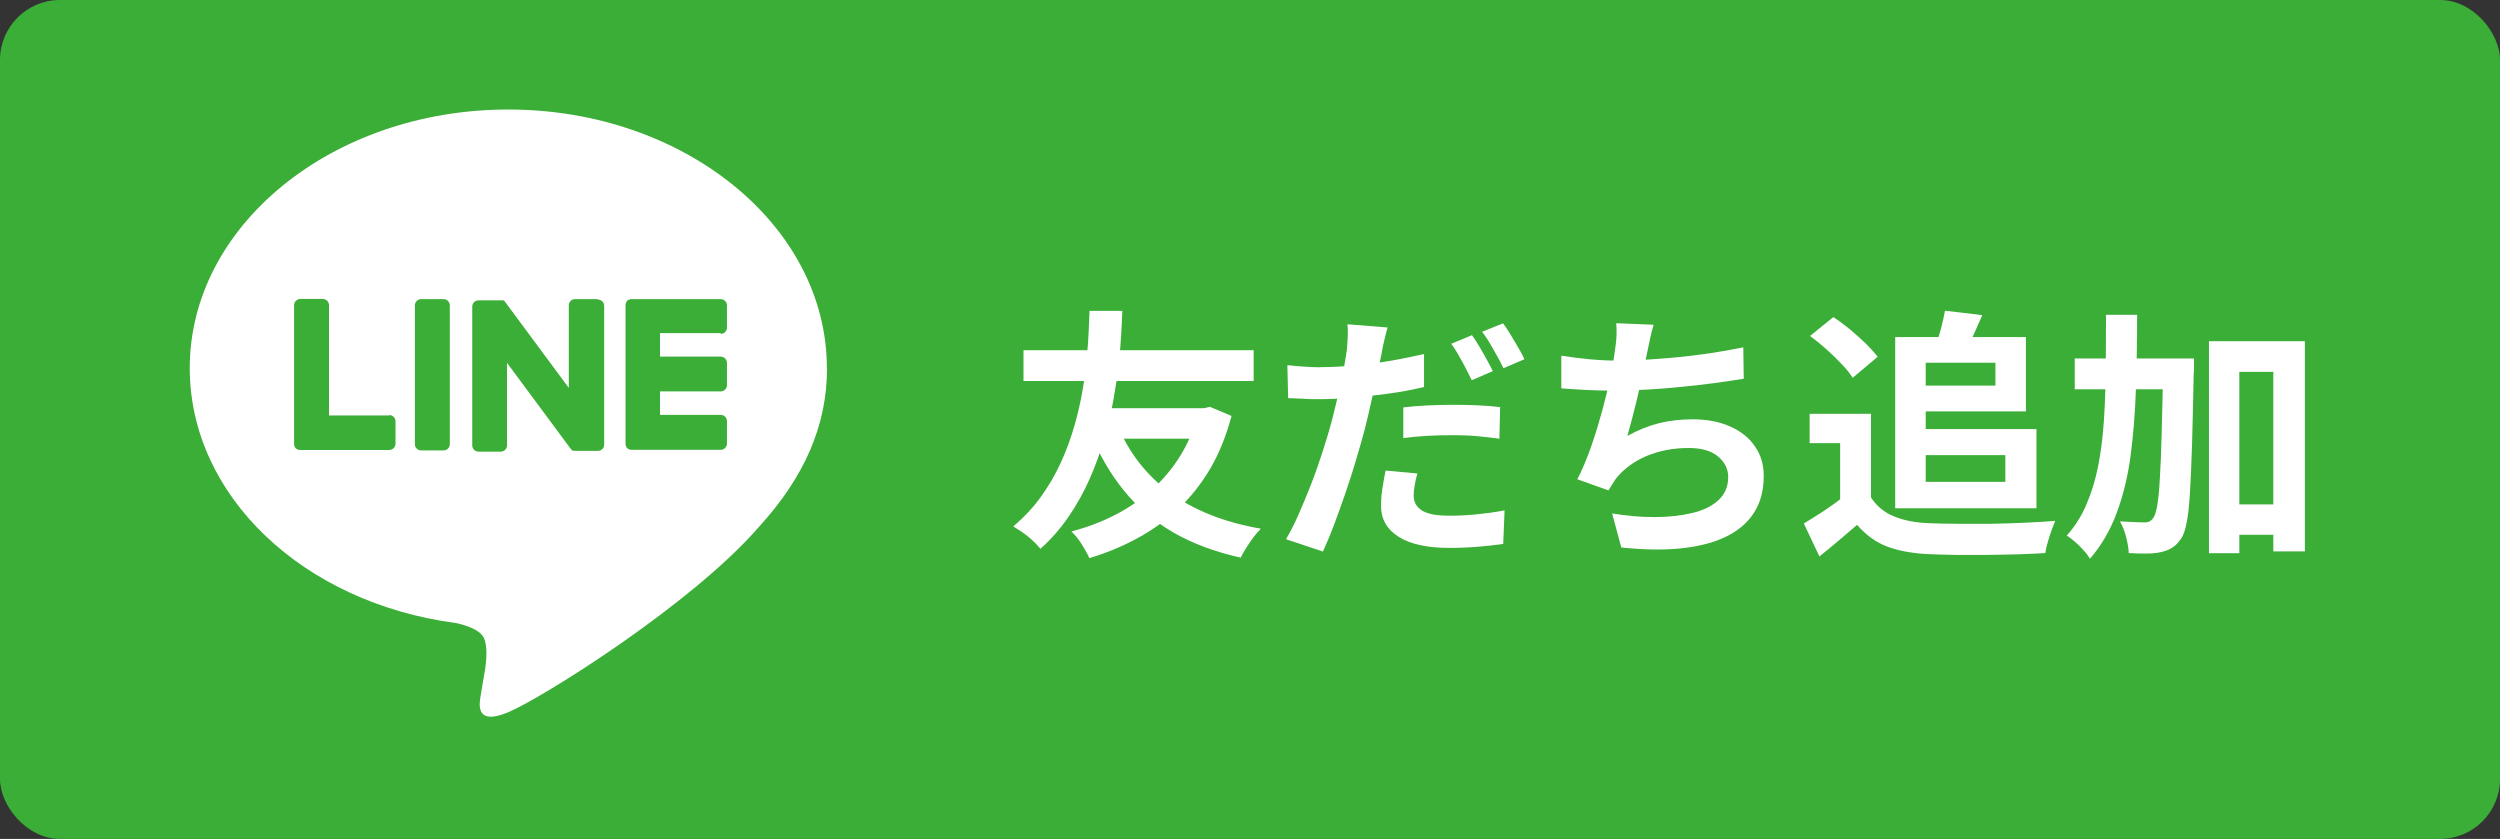 <?xml version="1.0" encoding="UTF-8"?>
<svg id="_レイヤー_2" data-name="レイヤー 2" xmlns="http://www.w3.org/2000/svg" viewBox="0 0 163.9 55">
  <rect x="0" y="0" width="163.9" height="55" fill="#333333" stroke="none"/>
  <defs>
    <style>
      .cls-1 {
        fill: #3aae36;
      }

      .cls-2 {
        fill: #fff;
      }
    </style>
  </defs>
  <g id="_文字" data-name="文字">
    <rect class="cls-1" width="163.9" height="55" rx="3.93" ry="3.93"/>
    <g id="TYPE_A" data-name="TYPE A">
      <g>
        <path class="cls-2" d="M54.21,24.13c0-9.35-9.37-16.95-20.89-16.95S12.44,14.78,12.44,24.13c0,8.38,7.43,15.4,17.47,16.72.68.15,1.61.45,1.84,1.03.21.53.14,1.36.07,1.89,0,0-.24,1.47-.3,1.79-.09.53-.42,2.07,1.81,1.13,2.23-.94,12.03-7.08,16.41-12.13h0c3.03-3.32,4.48-6.69,4.48-10.43"/>
        <g>
          <path class="cls-1" d="M29.08,19.61h-1.47c-.22,0-.41.18-.41.41v9.1c0,.22.18.41.41.41h1.47c.22,0,.41-.18.41-.41v-9.1c0-.22-.18-.41-.41-.41"/>
          <path class="cls-1" d="M39.16,19.61h-1.46c-.22,0-.41.18-.41.41v5.41l-4.17-5.63s-.02-.03-.03-.04c0,0,0,0,0,0,0,0-.02-.02-.02-.03,0,0,0,0,0,0,0,0-.01-.01-.02-.02,0,0,0,0-.01,0,0,0-.01,0-.02-.01,0,0,0,0-.01,0,0,0-.01,0-.02-.01,0,0,0,0-.01,0,0,0-.02,0-.02,0,0,0,0,0-.01,0,0,0-.02,0-.02,0,0,0,0,0-.01,0,0,0-.02,0-.02,0,0,0-.01,0-.02,0,0,0-.01,0-.02,0,0,0-.01,0-.02,0,0,0,0,0-.01,0h-1.46c-.22,0-.41.18-.41.41v9.1c0,.22.18.41.41.41h1.46c.22,0,.41-.18.41-.41v-5.41l4.18,5.64s.06.07.1.1c0,0,0,0,0,0,0,0,.02.01.03.02,0,0,0,0,.01,0,0,0,.01,0,.02,0,0,0,.01,0,.02,0,0,0,0,0,.01,0,0,0,.02,0,.03,0,0,0,0,0,0,0,.03,0,.07.01.1.01h1.46c.22,0,.41-.18.41-.41v-9.1c0-.22-.18-.41-.41-.41"/>
          <path class="cls-1" d="M25.55,27.24h-3.98v-7.23c0-.22-.18-.41-.41-.41h-1.47c-.22,0-.41.18-.41.41v9.1h0c0,.11.04.21.11.28,0,0,0,0,0,0,0,0,0,0,0,0,.07.07.17.11.28.11h5.85c.22,0,.41-.18.41-.41v-1.47c0-.22-.18-.41-.41-.41"/>
          <path class="cls-1" d="M47.25,21.89c.22,0,.41-.18.41-.41v-1.46c0-.22-.18-.41-.41-.41h-5.85c-.11,0-.21.04-.28.11,0,0,0,0,0,0,0,0,0,0,0,0-.07.07-.11.17-.11.28h0v9.1h0c0,.11.04.21.11.28,0,0,0,0,0,0,0,0,0,0,0,0,.07.07.17.11.28.11h5.85c.22,0,.41-.18.41-.41v-1.47c0-.22-.18-.41-.41-.41h-3.98v-1.54h3.98c.22,0,.41-.18.41-.41v-1.46c0-.22-.18-.41-.41-.41h-3.98v-1.54h3.98Z"/>
        </g>
      </g>
    </g>
    <g>
      <path class="cls-2" d="M71.42,20.38h2.16c-.01.39-.04.88-.07,1.48s-.09,1.26-.17,2.01c-.08.75-.2,1.54-.35,2.38s-.36,1.69-.61,2.56c-.25.87-.57,1.73-.94,2.58s-.83,1.67-1.36,2.45c-.53.78-1.15,1.5-1.87,2.14-.21-.26-.47-.52-.78-.78-.31-.25-.65-.48-1-.69.7-.59,1.31-1.24,1.82-1.95.51-.71.95-1.46,1.31-2.26.36-.79.65-1.59.88-2.39s.41-1.59.54-2.36c.13-.77.22-1.5.28-2.17.06-.67.1-1.27.12-1.79s.04-.93.05-1.23ZM67.1,22.96h15.09v2.02h-15.09v-2.02ZM78.54,26.76h.4l.38-.09,1.42.6c-.35,1.3-.81,2.46-1.4,3.46-.59,1-1.29,1.88-2.09,2.63s-1.7,1.39-2.67,1.92c-.97.53-2.03.97-3.16,1.31-.12-.27-.29-.57-.51-.92s-.45-.62-.67-.83c1.01-.26,1.96-.62,2.84-1.07.88-.45,1.69-1,2.41-1.64.73-.65,1.35-1.39,1.87-2.22.52-.83.91-1.76,1.18-2.77v-.38ZM72.01,26.76h6.74v2h-7.35l.6-2ZM73.24,27.82c.74,1.81,1.88,3.3,3.44,4.46s3.55,1.96,5.98,2.38c-.15.15-.31.34-.48.56-.17.23-.33.46-.48.7-.15.24-.27.46-.36.64-1.69-.38-3.17-.93-4.43-1.66-1.26-.73-2.34-1.64-3.22-2.73-.89-1.09-1.63-2.37-2.23-3.84l1.8-.52Z"/>
      <path class="cls-2" d="M90.97,21.47c-.07.24-.14.53-.22.86-.08.33-.13.59-.16.79-.08.39-.18.87-.3,1.43-.12.57-.25,1.16-.39,1.79-.14.63-.28,1.24-.43,1.82-.16.6-.35,1.26-.56,1.97-.21.71-.44,1.43-.69,2.16-.25.73-.5,1.42-.75,2.09-.25.67-.5,1.26-.74,1.78l-2.42-.81c.26-.44.54-.97.82-1.61s.56-1.31.84-2.03c.28-.72.53-1.44.76-2.16.23-.72.43-1.38.59-1.98.1-.42.21-.83.31-1.26s.2-.84.29-1.25c.09-.4.16-.78.22-1.13s.11-.65.15-.91c.03-.32.06-.65.07-.97.01-.32,0-.59-.02-.79l2.64.21ZM86.56,24.07c.7,0,1.44-.04,2.2-.1.76-.07,1.53-.17,2.3-.3.77-.13,1.54-.29,2.3-.46v2.16c-.71.17-1.48.32-2.28.43s-1.6.2-2.38.27c-.78.06-1.5.1-2.16.1-.42,0-.79,0-1.12-.03-.33-.02-.66-.03-.97-.04l-.05-2.16c.45.05.84.08,1.16.1.32.02.66.04,1.02.04ZM92.92,31.05c-.07.24-.13.5-.17.76-.05.26-.07.49-.07.67,0,.2.04.38.12.54.08.16.21.3.38.42s.41.21.72.28c.31.06.69.09,1.15.09.58,0,1.16-.03,1.76-.09.6-.06,1.21-.14,1.83-.26l-.09,2.2c-.48.07-1.02.13-1.61.18-.59.05-1.23.08-1.92.08-1.45,0-2.56-.24-3.33-.73s-1.15-1.16-1.15-2.02c0-.4.03-.81.1-1.21.06-.4.13-.77.2-1.11l2.07.19ZM91.99,26.71c.48-.06,1.02-.1,1.61-.13.59-.03,1.16-.04,1.71-.04.5,0,1,.01,1.51.03.51.02,1.02.06,1.53.12l-.05,2.07c-.43-.06-.9-.11-1.41-.16-.51-.05-1.04-.07-1.56-.07-.6,0-1.17.01-1.71.04-.54.03-1.08.08-1.62.15v-2.02ZM96.5,21.97c.15.21.31.46.48.74s.33.58.49.86c.16.29.29.54.4.76l-1.38.6c-.12-.24-.25-.51-.4-.79-.15-.29-.3-.58-.47-.86-.16-.29-.32-.54-.48-.74l1.37-.57ZM98.54,21.2c.16.21.33.46.5.75.17.29.34.58.51.86.17.28.3.53.39.74l-1.37.59c-.18-.37-.4-.78-.66-1.23-.25-.45-.5-.84-.74-1.16l1.37-.55Z"/>
      <path class="cls-2" d="M102.38,23.32c.55.09,1.15.17,1.8.23.64.06,1.24.09,1.78.09s1.16-.02,1.82-.05c.66-.04,1.36-.09,2.1-.16.74-.07,1.48-.16,2.22-.27.74-.11,1.47-.24,2.19-.39l.03,2.06c-.55.09-1.18.18-1.88.28-.7.09-1.43.18-2.19.25-.76.08-1.51.14-2.25.18s-1.42.07-2.04.07c-.67,0-1.31-.01-1.91-.04-.61-.03-1.17-.07-1.69-.11v-2.14ZM108.41,21.3c-.09.3-.17.6-.23.89s-.12.58-.18.87c-.06.28-.12.59-.2.95s-.16.73-.24,1.13c-.09.4-.18.8-.28,1.2s-.2.8-.3,1.18c-.1.39-.2.74-.29,1.06.7-.39,1.4-.67,2.09-.84s1.42-.25,2.2-.25c.93,0,1.75.16,2.45.47s1.24.74,1.62,1.3c.39.55.58,1.2.58,1.94,0,.97-.22,1.79-.67,2.46-.44.67-1.08,1.19-1.9,1.57-.82.38-1.81.62-2.96.73s-2.42.08-3.81-.07l-.6-2.23c.94.16,1.87.24,2.77.24s1.72-.09,2.45-.26c.73-.17,1.31-.45,1.74-.84.43-.39.65-.9.65-1.53,0-.52-.22-.96-.66-1.34-.44-.37-1.08-.56-1.92-.56-1,0-1.92.17-2.76.52-.83.35-1.51.85-2.03,1.5-.08.13-.16.25-.23.36-.08.12-.16.25-.25.4l-2.04-.73c.32-.62.62-1.33.9-2.13.28-.79.52-1.6.74-2.4.22-.81.4-1.56.54-2.26.14-.7.24-1.26.29-1.7.06-.37.09-.68.1-.94.01-.26,0-.53-.02-.8l2.45.1Z"/>
      <path class="cls-2" d="M122.66,32.61c.36.56.86.98,1.5,1.24.65.27,1.42.42,2.32.45.51.02,1.11.04,1.81.04.7,0,1.43,0,2.2,0,.77-.01,1.53-.04,2.27-.07s1.4-.08,1.98-.12c-.07.16-.15.37-.24.62-.09.25-.18.51-.25.78-.08.26-.13.5-.16.71-.52.03-1.11.06-1.78.08-.67.02-1.35.03-2.06.04-.7,0-1.38,0-2.04,0-.66-.01-1.24-.03-1.76-.05-1.06-.05-1.96-.21-2.71-.49s-1.41-.76-1.99-1.43c-.38.32-.77.66-1.17,1s-.83.7-1.3,1.07l-1.02-2.16c.4-.24.82-.51,1.26-.79.44-.29.86-.59,1.26-.9h1.88ZM122.66,27.13v6.38h-2.02v-4.46h-2v-1.92h4.03ZM118.65,22.04l1.54-1.25c.36.23.72.5,1.09.8.37.31.71.62,1.04.93.32.32.58.61.78.87l-1.64,1.38c-.17-.28-.41-.58-.72-.9-.3-.32-.64-.65-1.01-.98-.37-.33-.73-.62-1.07-.87ZM124.25,22.1h2v11.22h-2v-11.22ZM125.25,22.1h7.57v4.87h-7.57v-1.69h5.57v-1.5h-5.57v-1.68ZM125.4,28.13h8.11v5.19h-8.11v-1.73h6.07v-1.75h-6.07v-1.71ZM127.51,20.37l2.45.29c-.21.47-.41.92-.6,1.35-.2.43-.38.8-.54,1.11l-1.95-.36c.13-.35.25-.74.37-1.18.12-.44.21-.84.27-1.2Z"/>
      <path class="cls-2" d="M138.07,20.64h2.04c0,1.71-.03,3.33-.08,4.88-.05,1.55-.17,3.01-.35,4.37-.18,1.36-.49,2.61-.91,3.74s-1,2.13-1.75,3c-.1-.17-.24-.36-.42-.55-.17-.2-.36-.38-.55-.55-.2-.17-.38-.31-.55-.42.54-.61.98-1.3,1.3-2.07.33-.77.58-1.6.76-2.51s.3-1.89.37-2.93c.07-1.04.11-2.15.12-3.32.01-1.17.02-2.38.02-3.64ZM136.02,23.5h6.33v2.02h-6.33v-2.02ZM141.84,23.5h2v.59c0,.15,0,.27-.02.36-.04,1.84-.07,3.41-.11,4.71-.04,1.3-.09,2.36-.14,3.19-.05.83-.12,1.48-.22,1.95-.09.47-.21.81-.35,1-.2.29-.4.5-.61.62-.21.13-.46.22-.74.28-.25.06-.56.09-.93.09s-.75,0-1.16-.03c-.01-.3-.07-.65-.17-1.05-.1-.4-.24-.74-.41-1.03.35.02.66.04.95.05.29.01.51.02.67.02.13,0,.24-.02.33-.07.09-.05.18-.13.26-.26.09-.13.17-.39.24-.79s.13-.99.17-1.76c.05-.77.09-1.77.12-2.98s.07-2.7.1-4.45v-.45ZM144.82,22.37h6.29v13.78h-2.07v-11.77h-2.23v11.89h-1.99v-13.9ZM145.75,33.07h4.43v1.99h-4.43v-1.99Z"/>
    </g>
  </g>
</svg>